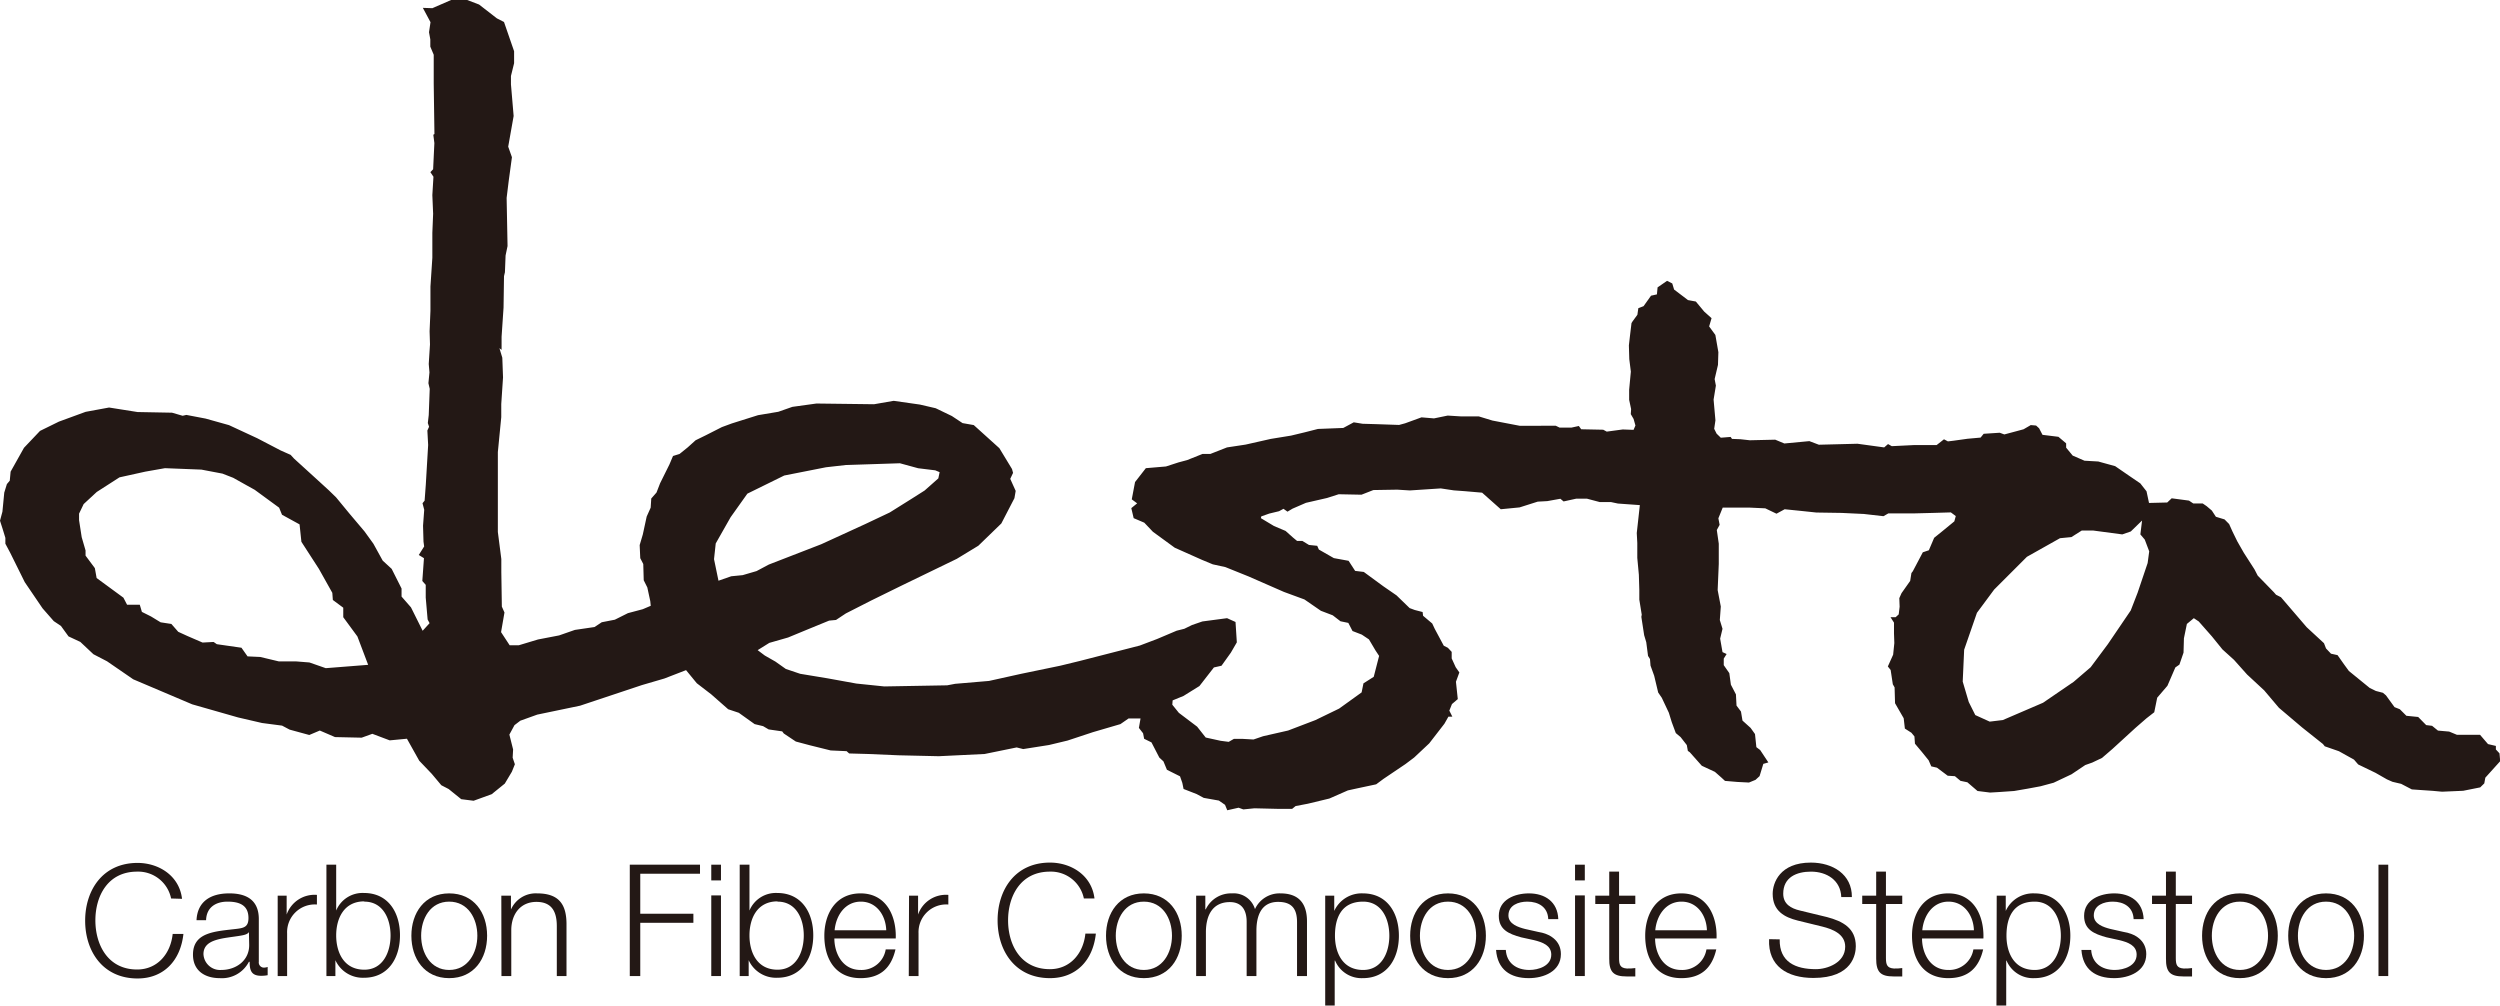 <svg xmlns="http://www.w3.org/2000/svg" width="381.64" height="153.5" viewBox="0 0 381.64 153.5"><path d="M26.12,137.16a5.13,5.13,0,0,0-5.19-4.1c-4.48,0-6.37,3.74-6.37,7.44S16.45,148,20.93,148c3.12,0,5.12-2.42,5.43-5.43H28c-.45,4.15-3.08,6.8-7,6.8-5.34,0-8-4.2-8-8.82s2.65-8.82,8-8.82c3.2,0,6.37,1.92,6.79,5.48Z" style="fill:#231815"/><path d="M30,140.47c.14-2.86,2.16-4.09,5-4.09,2.15,0,4.51.67,4.51,3.93v6.5a.79.79,0,0,0,.87.9,1.78,1.78,0,0,0,.48-.1v1.26a5,5,0,0,1-1,.09c-1.52,0-1.75-.86-1.75-2.14H38a4.64,4.64,0,0,1-4.45,2.5c-2.25,0-4.09-1.11-4.09-3.59,0-3.42,3.34-3.54,6.55-3.92,1.24-.14,1.92-.31,1.92-1.67,0-2-1.44-2.5-3.2-2.5s-3.21.85-3.27,2.83Zm8,1.81h0c-.19.37-.86.48-1.25.55-2.55.44-5.69.43-5.69,2.82a2.54,2.54,0,0,0,2.72,2.42c2.27,0,4.29-1.45,4.26-3.84Z" style="fill:#231815"/><path d="M42.39,136.73h1.37v2.88h0a4.51,4.51,0,0,1,4.62-3v1.47a4.23,4.23,0,0,0-4.55,4.4V149H42.39Z" style="fill:#231815"/><path d="M49.83,132h1.49v7h0a4.36,4.36,0,0,1,4.25-2.68c3.71,0,5.49,3,5.49,6.46s-1.78,6.48-5.49,6.48a4.6,4.6,0,0,1-4.37-2.68h0V149H49.83Zm5.79,5.6c-3.17,0-4.3,2.67-4.3,5.2s1.13,5.23,4.3,5.23c2.84,0,4-2.68,4-5.23S58.46,137.64,55.62,137.64Z" style="fill:#231815"/><path d="M74.36,142.84c0,3.51-2,6.48-5.79,6.48s-5.77-3-5.77-6.48,2-6.46,5.77-6.46S74.36,139.33,74.36,142.84Zm-10.07,0c0,2.62,1.42,5.23,4.28,5.23s4.3-2.61,4.3-5.23-1.42-5.2-4.3-5.2S64.29,140.24,64.29,142.84Z" style="fill:#231815"/><path d="M76.53,136.73H78v2.12h0A4.13,4.13,0,0,1,82,136.38c3.43,0,4.48,1.8,4.48,4.71V149H85v-7.62c0-2.12-.7-3.7-3.11-3.7s-3.79,1.81-3.84,4.2V149h-1.5Z" style="fill:#231815"/><path d="M96.14,132h10.72v1.38H97.74v6.11h8.11v1.38H97.74V149h-1.6Z" style="fill:#231815"/><path d="M108.58,132h1.48v2.4h-1.48Zm0,4.69h1.48V149h-1.48Z" style="fill:#231815"/><path d="M112.92,132h1.49v7h0a4.36,4.36,0,0,1,4.24-2.68c3.72,0,5.5,3,5.5,6.46s-1.78,6.48-5.5,6.48a4.59,4.59,0,0,1-4.36-2.68h0V149h-1.37Zm5.78,5.6c-3.17,0-4.29,2.67-4.29,5.2s1.12,5.23,4.29,5.23c2.84,0,4-2.68,4-5.23S121.54,137.64,118.7,137.64Z" style="fill:#231815"/><path d="M127.37,143.26c0,2.17,1.17,4.81,4,4.81a3.73,3.73,0,0,0,3.84-3.14h1.49c-.64,2.78-2.26,4.39-5.33,4.39-3.9,0-5.53-3-5.53-6.48,0-3.21,1.63-6.46,5.53-6.46s5.49,3.43,5.37,6.88Zm7.92-1.25c-.07-2.26-1.47-4.37-3.88-4.37s-3.8,2.13-4,4.37Z" style="fill:#231815"/><path d="M138.77,136.73h1.38v2.88h0a4.5,4.5,0,0,1,4.62-3v1.47a4.23,4.23,0,0,0-4.55,4.4V149h-1.49Z" style="fill:#231815"/><path d="M165.46,137.16a5.13,5.13,0,0,0-5.19-4.1c-4.48,0-6.38,3.74-6.38,7.44s1.9,7.45,6.38,7.45c3.11,0,5.12-2.42,5.42-5.43h1.6c-.44,4.15-3.07,6.8-7,6.8-5.35,0-8-4.2-8-8.82s2.64-8.82,8-8.82c3.2,0,6.37,1.92,6.79,5.48Z" style="fill:#231815"/><path d="M180.4,142.84c0,3.51-2,6.48-5.79,6.48s-5.77-3-5.77-6.48,2-6.46,5.77-6.46S180.4,139.33,180.4,142.84Zm-10.07,0c0,2.62,1.42,5.23,4.28,5.23s4.3-2.61,4.3-5.23-1.42-5.2-4.3-5.2S170.33,140.24,170.33,142.84Z" style="fill:#231815"/><path d="M182.6,136.73H184v2.08h.07a4.26,4.26,0,0,1,4-2.43,3.39,3.39,0,0,1,3.51,2.4,4.12,4.12,0,0,1,3.88-2.4c2.69,0,4.06,1.4,4.06,4.29V149H198v-8.22c0-2-.75-3.1-2.89-3.1-2.58,0-3.31,2.13-3.31,4.39V149h-1.49v-8.29c0-1.67-.67-3-2.56-3-2.59,0-3.63,1.94-3.66,4.5V149H182.6Z" style="fill:#231815"/><path d="M202.3,136.73h1.38v2.33h0a4.59,4.59,0,0,1,4.37-2.68c3.72,0,5.5,3,5.5,6.46s-1.78,6.48-5.5,6.48a4.37,4.37,0,0,1-4.24-2.68h-.06v6.86H202.3Zm5.79.91c-3.3,0-4.3,2.45-4.3,5.2,0,2.55,1.13,5.23,4.3,5.23,2.84,0,4-2.68,4-5.23S210.93,137.64,208.09,137.64Z" style="fill:#231815"/><path d="M226.83,142.84c0,3.51-2,6.48-5.79,6.48s-5.77-3-5.77-6.48,2-6.46,5.77-6.46S226.83,139.33,226.83,142.84Zm-10.07,0c0,2.62,1.42,5.23,4.28,5.23s4.3-2.61,4.3-5.23-1.42-5.2-4.3-5.2S216.76,140.24,216.76,142.84Z" style="fill:#231815"/><path d="M236.35,140.31c-.07-1.84-1.49-2.67-3.19-2.67-1.33,0-2.89.53-2.89,2.11,0,1.32,1.52,1.8,2.53,2.06l2,.45c1.71.26,3.48,1.25,3.48,3.39,0,2.64-2.63,3.67-4.9,3.67-2.85,0-4.78-1.33-5-4.31h1.49c.12,2,1.61,3.06,3.6,3.06,1.39,0,3.34-.62,3.34-2.34,0-1.41-1.32-1.89-2.67-2.22l-1.92-.42c-1.95-.53-3.42-1.2-3.42-3.28,0-2.48,2.45-3.43,4.6-3.43,2.44,0,4.39,1.28,4.48,3.93Z" style="fill:#231815"/><path d="M240.44,132h1.49v2.4h-1.49Zm0,4.69h1.49V149h-1.49Z" style="fill:#231815"/><path d="M247.16,136.73h2.48V138h-2.48v8.24c0,1,.14,1.54,1.2,1.61.43,0,.86,0,1.28-.07v1.28c-.45,0-.88,0-1.32,0-2,0-2.69-.67-2.66-2.75V138h-2.13v-1.27h2.13v-3.67h1.5Z" style="fill:#231815"/><path d="M252.66,143.26c0,2.17,1.17,4.81,4,4.81a3.73,3.73,0,0,0,3.84-3.14H262c-.64,2.78-2.25,4.39-5.33,4.39-3.89,0-5.52-3-5.52-6.48,0-3.21,1.63-6.46,5.52-6.46s5.5,3.43,5.37,6.88Zm7.91-1.25c-.06-2.26-1.47-4.37-3.88-4.37s-3.8,2.13-4,4.37Z" style="fill:#231815"/><path d="M271.68,143.4c-.07,3.48,2.45,4.55,5.52,4.55,1.78,0,4.48-1,4.48-3.44,0-1.92-1.92-2.67-3.49-3.06l-3.76-.92c-2-.5-3.82-1.45-3.82-4.08,0-1.65,1.07-4.77,5.83-4.77,3.35,0,6.29,1.81,6.26,5.26h-1.62c-.09-2.57-2.22-3.88-4.62-3.88-2.19,0-4.24.85-4.24,3.37,0,1.58,1.18,2.25,2.56,2.57l4.13,1c2.4.64,4.39,1.68,4.39,4.45,0,1.17-.48,4.84-6.47,4.84-4,0-6.95-1.8-6.77-5.92Z" style="fill:#231815"/><path d="M287.9,136.73h2.49V138H287.9v8.24c0,1,.16,1.54,1.21,1.61.43,0,.87,0,1.28-.07v1.28c-.44,0-.87,0-1.32,0-2,0-2.67-.67-2.66-2.75V138h-2.13v-1.27h2.13v-3.67h1.49Z" style="fill:#231815"/><path d="M293.41,143.26c0,2.17,1.17,4.81,4,4.81a3.74,3.74,0,0,0,3.84-3.14h1.49c-.64,2.78-2.26,4.39-5.33,4.39-3.9,0-5.53-3-5.53-6.48,0-3.21,1.63-6.46,5.53-6.46s5.49,3.43,5.37,6.88Zm7.92-1.25c-.07-2.26-1.48-4.37-3.88-4.37s-3.8,2.13-4,4.37Z" style="fill:#231815"/><path d="M304.81,136.73h1.38v2.33h0a4.58,4.58,0,0,1,4.37-2.68c3.71,0,5.49,3,5.49,6.46s-1.78,6.48-5.49,6.48a4.37,4.37,0,0,1-4.25-2.68h-.05v6.86h-1.49Zm5.79.91c-3.3,0-4.3,2.45-4.3,5.2,0,2.55,1.12,5.23,4.3,5.23,2.83,0,4-2.68,4-5.23S313.43,137.64,310.6,137.64Z" style="fill:#231815"/><path d="M325.71,140.31c-.07-1.84-1.49-2.67-3.19-2.67-1.33,0-2.89.53-2.89,2.11,0,1.32,1.51,1.8,2.53,2.06l2,.45c1.71.26,3.48,1.25,3.48,3.39,0,2.64-2.63,3.67-4.9,3.67-2.85,0-4.79-1.33-5-4.31h1.49c.12,2,1.61,3.06,3.6,3.06,1.39,0,3.34-.62,3.34-2.34,0-1.41-1.32-1.89-2.67-2.22l-1.92-.42c-1.95-.53-3.43-1.2-3.43-3.28,0-2.48,2.45-3.43,4.61-3.43,2.43,0,4.38,1.28,4.48,3.93Z" style="fill:#231815"/><path d="M332.15,136.73h2.48V138h-2.48v8.24c0,1,.14,1.54,1.2,1.61.43,0,.86,0,1.28-.07v1.28c-.45,0-.88,0-1.33,0-2,0-2.68-.67-2.65-2.75V138h-2.13v-1.27h2.13v-3.67h1.5Z" style="fill:#231815"/><path d="M347.72,142.84c0,3.51-2,6.48-5.79,6.48s-5.77-3-5.77-6.48,2-6.46,5.77-6.46S347.72,139.33,347.72,142.84Zm-10.07,0c0,2.62,1.41,5.23,4.28,5.23s4.3-2.61,4.3-5.23-1.42-5.2-4.3-5.2S337.65,140.24,337.65,142.84Z" style="fill:#231815"/><path d="M360.87,142.84c0,3.51-2,6.48-5.79,6.48s-5.77-3-5.77-6.48,2-6.46,5.77-6.46S360.87,139.33,360.87,142.84Zm-10.08,0c0,2.62,1.42,5.23,4.29,5.23s4.3-2.61,4.3-5.23-1.42-5.2-4.3-5.2S350.79,140.24,350.79,142.84Z" style="fill:#231815"/><path d="M363.09,132h1.49V149h-1.49Z" style="fill:#231815"/><path d="M381.56,115l-.55-.59,0-.54-1.2-.28-1.22-1.42-3.53,0-1.18-.49-1.71-.15-.9-.73-.9-.11-1.22-1.24-1.8-.18-1-1-.81-.32-1.31-1.8-.46-.39-1.08-.28-.94-.46-3.18-2.59-.73-1-1-1.42-1-.22-.76-.8-.31-.8-2.64-2.44-3.93-4.58-.75-.38-.33-.38-2.47-2.54-.49-.95-1.62-2.52-1-1.75-.74-1.51L340.29,80l-.7-.71-1.32-.4-.62-.95-.79-.67-.6-.41-1.44,0-.66-.44-2.64-.35-.68.64-2.78.07L327.68,75l-.95-1.21-1.63-1.11-2.21-1.52-2.58-.71-2.1-.12-1.8-.78-1-1.21,0-.66-1.18-1-2.43-.3-.52-1-.46-.42-.81-.07-1.1.64-1.07.29-1.87.5-.7-.26-2.45.16-.47.58-2,.18-2.15.3-.84.1-.6-.32-1.12.88-3.41,0-3.44.17-.57-.32-.59.51-4.08-.56-5.89.15-1.45-.55-3.82.36L271,67.12l-3.88.09-1.44-.16L264.4,67l-.21-.3-1.5.12-.64-.62-.37-.74.19-1.29L261.59,61l.35-2.13-.19-1,.51-2.17.06-1.94-.46-2.63-.95-1.3.37-1.26-1.12-1-1.28-1.54-1.2-.22-2.12-1.61-.28-.93-.79-.4-1.45,1-.1,1.07-.9.2-1.14,1.6-.8.31-.14,1-.73,1-.17.27-.24,2-.16,1.41.06,2.09.24,1.91-.26,2.76v1.55l.3,1.41-.05.77.43.74.28,1-.29.66-1.64-.06-2.45.33-.54-.29-3.36-.07-.36-.5-1.14.25-1.79,0-.6-.29L233.79,65H232l-4.17-.8-2.07-.63-2.67,0L221,63.44l-2.09.43L217,63.71l-2.5.91-.92.25-3.47-.12-2.1-.06-1.35-.22-1.6.86-3.86.15-2,.51-2.12.51L194,67l-3.85.87-2.84.43-2.55,1h-1.2l-2.35.94-1.31.35-1.91.62-3.07.26-1.65,2.12-.5,2.64.82.61-.89.73.36,1.53,1.62.69L176,81.18l3.33,2.43,4.15,1.85,1.66.69,1.92.42L190.61,88,196,90.36l3.13,1.15,2.51,1.73,1.81.69,1.18.91,1.2.25.64,1.24,1.42.55,1.09.73,1,1.69.55.83-.82,3.19-1.57,1-.28,1.38-3.43,2.47-3.63,1.76-4.16,1.59-3.82.87-1.46.5-1.76-.1h-1.23l-.8.46-1.23-.16-2.28-.5-1.31-1.66-2.79-2.11-1-1.24.05-.66,1.66-.68,2.43-1.51,2.21-2.84,1.16-.26,1.43-2,.91-1.57-.2-3.11-1.29-.58-3.77.5-1.57.54-1.19.58-1.16.29-3,1.27-2.64,1-4.83,1.24-4.32,1.11-3,.73-5.94,1.23-4.92,1.09-5.17.44-1.22.23-9.6.17-4.26-.44-4.41-.8-4.17-.69-2.19-.74L118.38,101l-1.63-.93-1.09-.82,1.78-1.11,2.86-.82,3-1.24,3.27-1.34,1.05-.1,1.51-1L133,91.67l4.6-2.26,8.46-4.1,3.29-2,3.51-3.4,2-3.86.19-1.11-.83-1.84.43-.91-.16-.59-1.93-3.18-3.91-3.53-1.71-.3-1.63-1.08-2.47-1.19-2.41-.56-4-.57-3,.52-8.79-.11-3.68.51-2.14.75-3.1.52-4,1.26-1.52.56-2.44,1.24-1.57.77-1.21,1.09-1.24,1-1,.31-.55,1.3-1.42,2.86-.55,1.42-.8.91-.09,1.4-.61,1.36-.59,2.73-.48,1.62.09,2,.46.89.07,2.48.55,1.1.45,2.09.07.71L98.12,93l-2.26.6-2,1-2,.39-1.1.73-3,.44L85.35,97l-3.22.62-2.92.88H77.8l-1.31-2,.52-3-.4-.9-.08-5.26,0-2L76,81.21l0-4.9L76,71.88l0-2.87.52-5.33v-2l.27-4.07-.11-3-.44-1.46.33.26,0-2,.3-4.46.07-4.79.14-.6L77.18,39l.3-1.44-.14-7.35.32-2.61L78.15,24l-.57-1.61.83-4.68L78,12.88V11.6l.48-1.95V7.82L76.94,3.36,75.85,2.8,73.13.69,71.32,0H68.87L66,1.25,64.55,1.2l1.17,2.19-.23,1.53.2,1.1v1.1l.52,1.24,0,4.38.11,7.72-.17.11.16,1.27-.19,4-.42.44.47.7L66,29.78l.12,2.85L66,35.55l0,1.42,0,2.39-.29,4.38,0,3.7-.13,3.13.06,2-.19,3,.11,1.28-.16,1.65.2.86-.15,4-.14,1.22.19.57-.26.57.12,2.21L65,74l-.18,2.43-.32.39.26,1-.18,2.43.07,2.42.1.75-.82,1.3.79.49-.25,3.48.52.59v1.94l.29,3.35.3.56-1.06,1.16-1.78-3.57L61.3,91.07V89.84l-1.51-3-1.37-1.26L57,83l-1.35-1.87-2.34-2.77-2-2.43-1.12-1.09L48.1,72.93,44.88,70l-.51-.56-1.51-.67L39.27,66.9l-4.31-2-3.57-1-2.94-.56-.57.13L26.26,63,21,62.9l-4.35-.69-3.58.66L9,64.36,6.11,65.78,3.66,68.36,1.62,72l-.13,1.38-.44.52L.65,75.2.37,78.11,0,79.49l.41,1.28.41,1.34V83l.74,1.39,2.22,4.48,2.72,4,1.71,1.95,1.09.73,1.16,1.6,1.8.84,2,1.88,2.08,1.08,4,2.75,9,3.82,7,2,3.66.85,3.06.4,1.15.61,3,.82,1.61-.68,2.32,1,4.07.09,1.63-.59,2.65,1,2.63-.25L64,116.13l1.91,2,1.46,1.74,1.12.58L70.41,122l1.89.24,2.76-1,2-1.62,1.08-1.81.46-1.14-.34-1,.07-1.26-.57-2.27.78-1.44.89-.68,2.59-.93,6.53-1.36L95,105.58l3-1,3.42-1,3.31-1.28,1.64,2,2.21,1.7,2.58,2.27,1.62.54,2.42,1.73,1.29.31.85.5,2.07.3.24.32,1.84,1.23,2.14.57,3.18.79,2.43.11.39.35,2.87.08,4.67.2,6.14.14,7-.34,4.89-1,1,.25,3.94-.62,2.83-.68,3.87-1.28,4.2-1.23,1.24-.86,1.83,0-.25,1.44.64.82.16.84,1.12.55,1.2,2.32.63.58.53,1.28,2,1,.35,1,.19.93,2,.78,1.08.58,2.31.41.94.65.34.83,1.73-.39.72.26,1.7-.17,3.75.09,2,0,.53-.43,1.88-.36,3.28-.79,2.82-1.24,1.32-.29,3-.64,1.12-.83,3.35-2.26,1.33-1,2.3-2.16,2.32-3,.61-1.08h.6l-.46-.92.4-1,.89-.76-.28-2.65.52-1.42-.56-.8-.61-1.34v-1l-.58-.62-.63-.32-1.38-2.58-.38-.81L217.24,94l-.07-.57-1.2-.31-.78-.29-2-1.94-2-1.38-3-2.2-1.32-.16-1-1.54-2.25-.41-2.29-1.31-.25-.57-1.26-.13-1-.61-.81,0-.64-.53-1.12-1-1.77-.75-2-1.2.06-.27,1.22-.43,1.49-.36.68-.37.61.44.77-.46,2.05-.89,3.22-.74,1.78-.57,3.48.07,1.81-.71,3.65-.06,1.92.12,4.72-.31,2,.3,1.64.12,2.67.23,2.85,2.53,2.87-.28,2.77-.88,1.46-.08,2-.36.49.41,1.91-.42,1.67,0,1.92.51,1.71,0,1.08.23,3.35.24-.47,4.26.08,1.52,0,2.28.24,2.57.07,2.33,0,1.47.37,2.3-.06.33.43,2.8.32,1.07.27,2.09.3.48.08,1,.56,1.55.61,2.56.55.8,1.08,2.29.44,1.43.62,1.67.73.61.95,1.22.16.89.3.21,1.83,2.06,2,.93,1,.88.54.5,1.89.16,1.77.09,1-.41.62-.57.57-1.87.77-.22-1.25-1.89-.58-.44-.21-2-.67-.94L266,110l-.23-1.38-.68-.91L265,106l-.77-1.48-.24-1.76-.85-1.22,0-1,.44-.7-.63-.29-.36-2.06.36-1.5-.41-1.34.15-2.06-.48-2.51.17-4,0-3.08-.3-2.09.43-.79-.19-1,.66-1.63,1.62,0h2.51l2.37.11,1.71.82,1.25-.68L275,78l2.27.24,3.87.06,3.38.16,3,.34.75-.43,4.06,0,2.73-.07,2.75-.08.75.56-.22.81L296.5,81.1l-1.24,1-.81,1.9-.92.31L292,87.21l-.21.27-.19,1.2-1.32,1.87-.34.76.05,1.31-.14,1.17-.47.43h-.78l.53.83V96.7l.05,1.47L289,99.94l-.81,1.8.43.54.33,2.18.27.47.07,2.42.89,1.55.43.74.18,1.58,1,.64.46.56.08,1.11,1.09,1.3,1,1.24.4.92.87.2,1.64,1.23,1.1.07.85.71,1.05.22,1.55,1.33,1.92.24,1.37-.08,2.3-.16,2.09-.36,1.94-.36,2-.54,2.73-1.29,2.1-1.41,1.07-.38,1.49-.71,1.59-1.37,3.52-3.22,1.68-1.46,1.18-.92.45-2.22,1.56-1.82,1.21-2.8.62-.43.63-1.83.06-2.19.45-2.19,1.06-.88.75.5,2,2.27,1.62,2,1.76,1.59,2,2.24,2.61,2.42,2.25,2.66,3.54,3,3.18,2.53.28.35,2.16.75,2.3,1.28.64.74,2.65,1.28,1.75,1,.84.37,1.32.31,1.63.85,3.21.22,1.4.13,3.23-.14,2.6-.52.62-.61.16-.87,2.27-2.52ZM49.73,102l-2.49-.87-2-.16-2.66,0-2.85-.68-1.94-.09-.93-1.32-3.76-.54L32.61,98l-1.69.09-2.31-1-1.4-.64-1.05-1.2L24.52,95l-1.46-.89-1.4-.7-.32-1.09-1.94,0-.56-1.08-4.09-3-.27-1.51-1.42-1.91v-.79L12.47,82l-.4-2.59,0-1,.7-1.46,2-1.85,3.47-2.23L22.18,72l3-.53,5.57.22,3.21.61,1.64.64,2,1.12,1.28.71,3.73,2.73.44,1.08,2.68,1.47.28,2.66,2.67,4.13,2.05,3.66.08,1.09,1.59,1.18,0,1.45,2.16,2.94,1.64,4.33Zm63.64-14.2-1.74.17-1.95.68L109,85.36l.26-2.4,2.27-4,2.56-3.6,5.63-2.77,6.38-1.26,3-.34,8.28-.27,2.78.76,2.62.32.66.28-.2.95-2.09,1.85-2,1.27-3.32,2.08L132.09,80l-6.72,3.08-8,3.1-1.88,1Zm214.48-1.85-1.53,4.53-1.05,2.71-3.49,5.14-2.63,3.53-2.59,2.22-4.68,3.2-6.14,2.64-2,.24-2.2-1-1-2-.92-3.11.22-4.87,1.95-5.63L304.42,90l5-5,5.05-2.84,1.74-.17,1.58-1,1.75,0,4.44.59,1.3-.45L327,79.46l-.26,2.12.67.79.68,1.8Z" style="fill:#231815"/></svg>